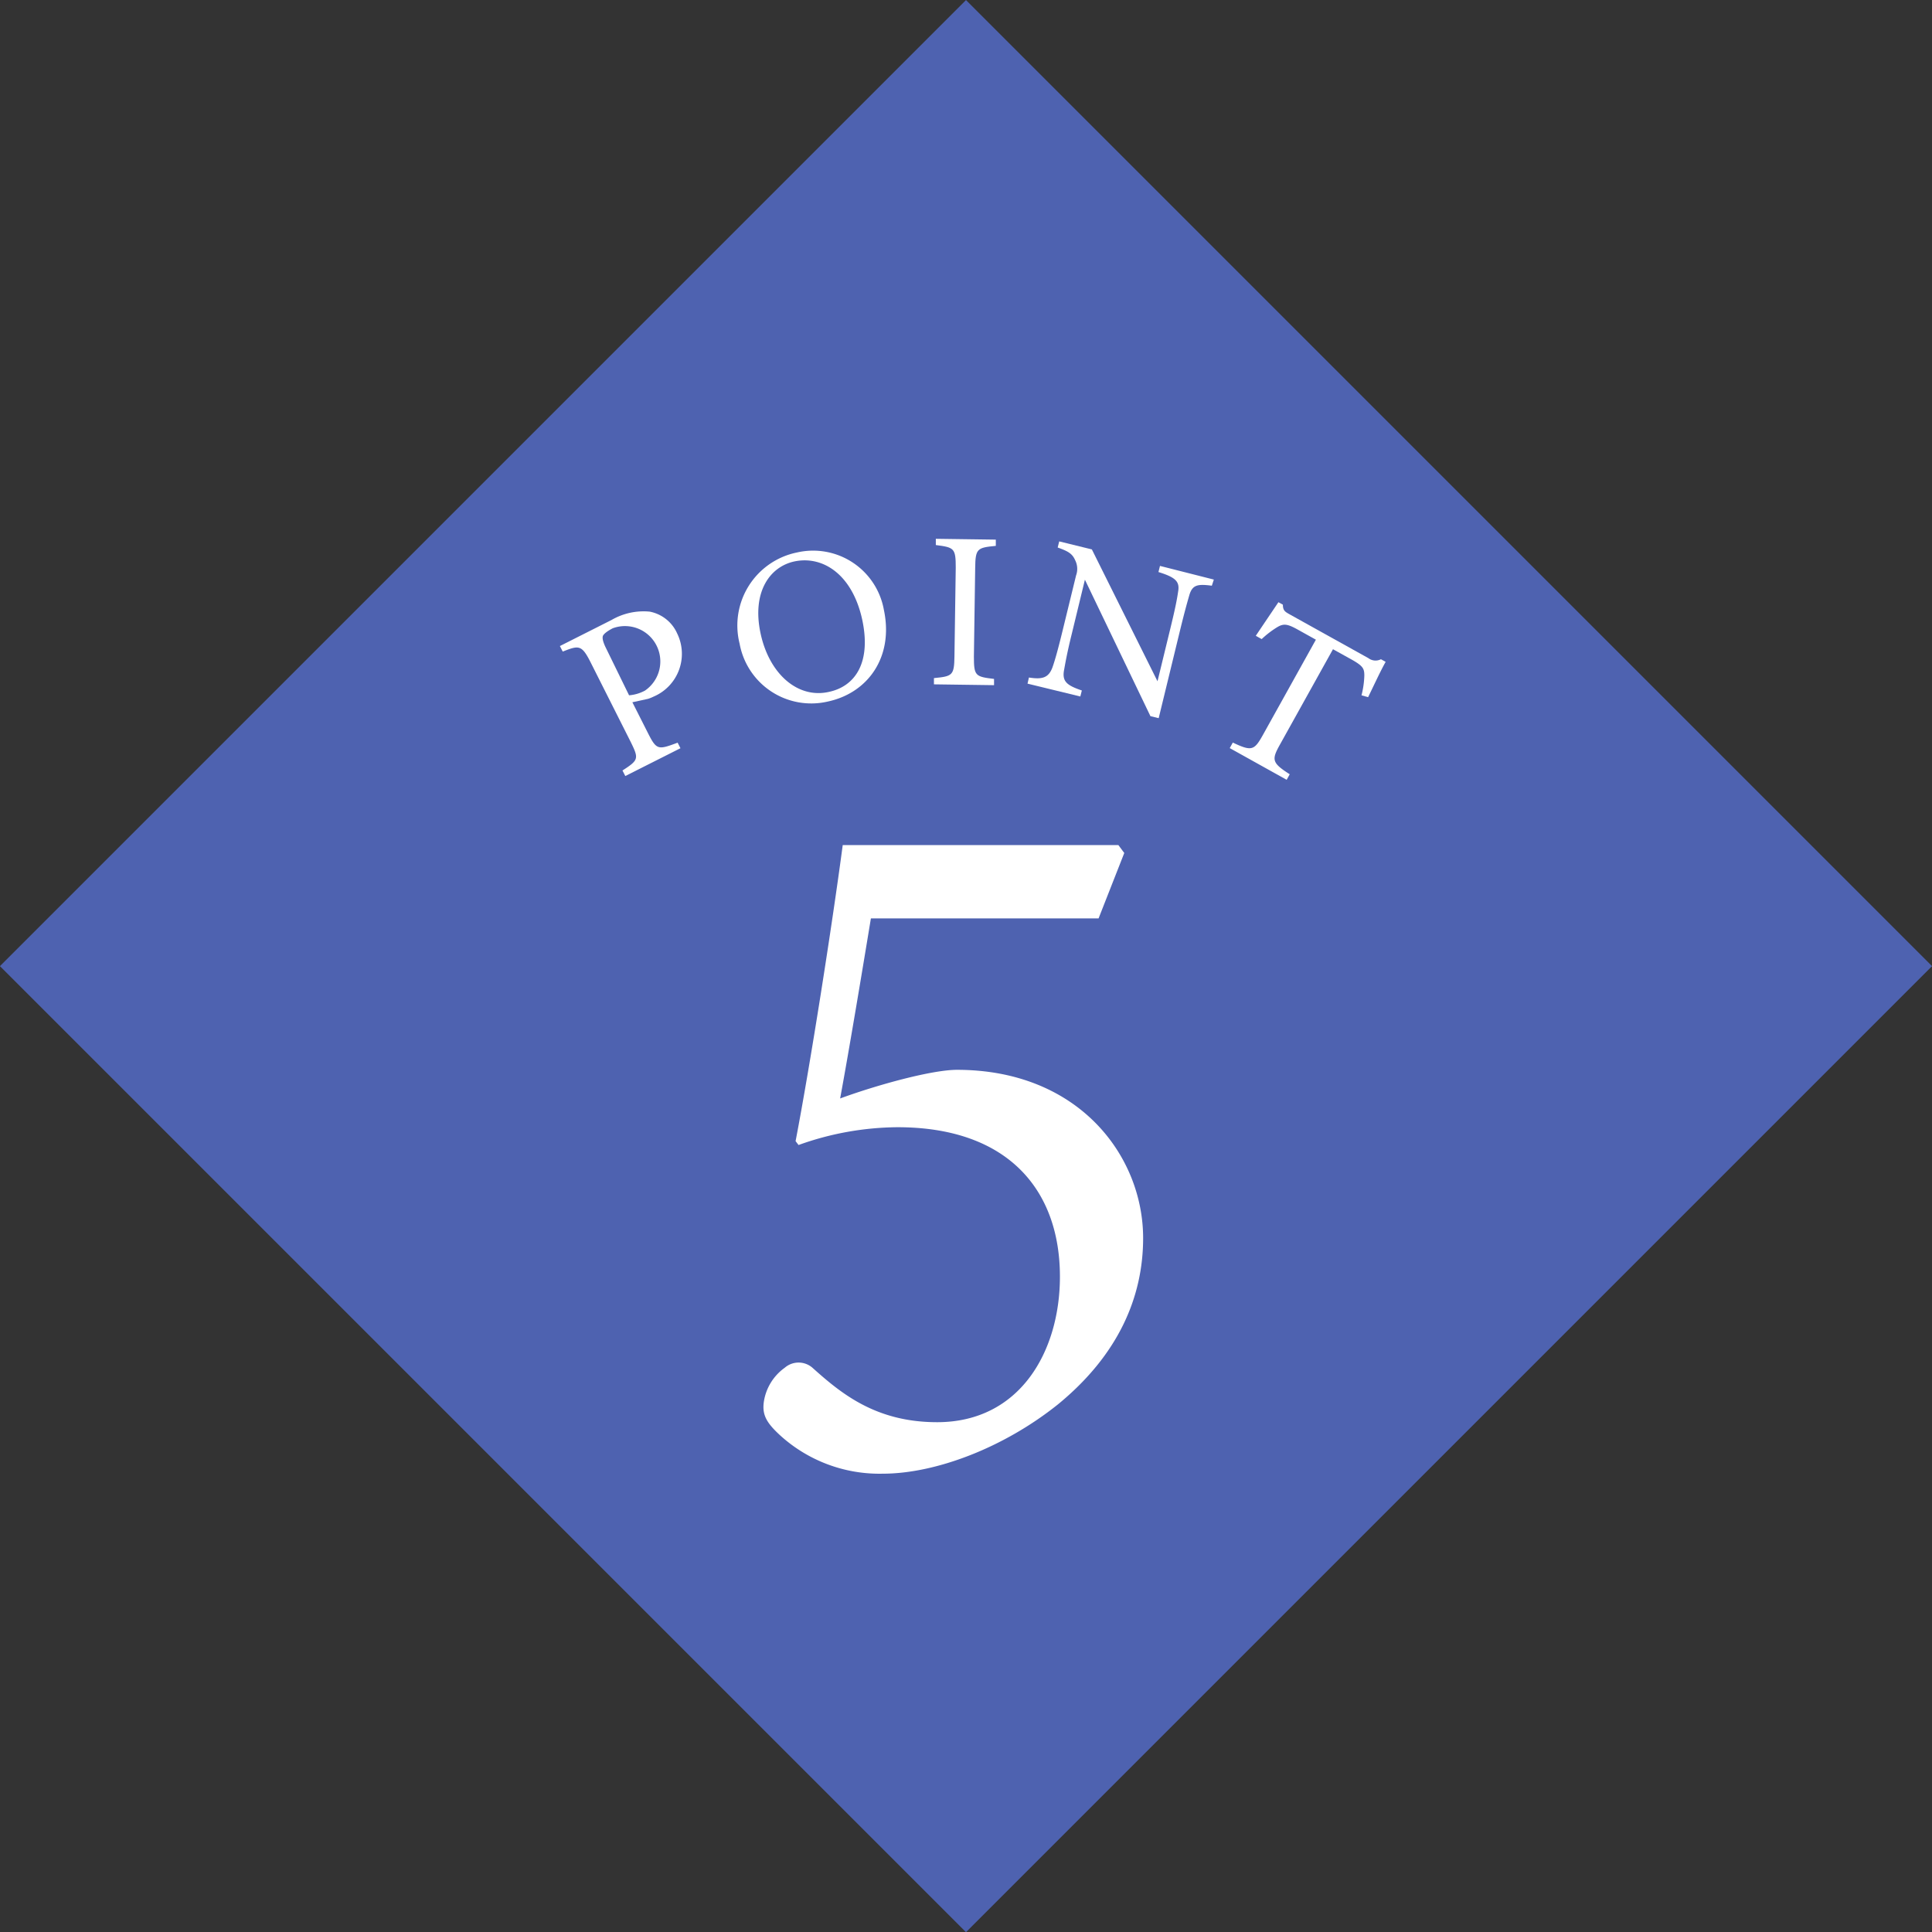 <svg xmlns="http://www.w3.org/2000/svg" viewBox="0 0 163.94 163.94"><rect x="0" y="0" width="163.94" height="163.94" fill="#333333" stroke="none"/><defs><style>.cls-1{fill:#4e62b0;}.cls-2{fill:#fff;}</style></defs><g id="レイヤー_2" data-name="レイヤー 2"><g id="sec3"><g id="div"><g id="text"><rect class="cls-1" x="24.01" y="24.01" width="115.93" height="115.93" transform="translate(81.97 -33.95) rotate(45)"/><path class="cls-2" d="M51.89,52.61a5.42,5.42,0,0,1,3.24-.71,3.21,3.21,0,0,1,2.33,1.85,3.94,3.94,0,0,1-2,5.36,3.28,3.28,0,0,1-.47.19l-1.33.29L55,62.24c.72,1.42.86,1.39,2.5.78l.24.47-4.68,2.36-.24-.47c1.38-.89,1.4-1,.69-2.44l-3.39-6.73c-.76-1.51-1-1.46-2.37-.92l-.24-.47ZM53.38,59a3.42,3.42,0,0,0,1.35-.4A3,3,0,0,0,52,53.31c-.49.25-.81.51-.85.68s0,.42.21.88Z"/><path class="cls-2" d="M67.63,46.88A6.1,6.1,0,0,1,75,51.74c.85,4-1.34,7.06-4.76,7.79a6.18,6.18,0,0,1-7.48-4.91A6.32,6.32,0,0,1,67.63,46.88Zm-.22.76c-2.09.45-3.61,2.59-2.88,6.07s3.17,5.6,5.81,5c2.25-.48,3.59-2.51,2.83-6.1C72.34,48.76,69.84,47.13,67.41,47.64Z"/><path class="cls-2" d="M79.25,58.07v-.53c1.56-.15,1.72-.22,1.74-1.84l.11-7.54c0-1.64-.13-1.71-1.69-1.91v-.53l5.09.07v.53c-1.58.15-1.73.23-1.75,1.86l-.11,7.54c0,1.64.13,1.7,1.71,1.89v.53Z"/><path class="cls-2" d="M102.83,49.7c-1.21-.16-1.64-.07-1.9.77-.17.59-.39,1.35-.81,3.07l-1.8,7.4-.7-.17L92.06,49.19l-1.12,4.62c-.41,1.66-.55,2.51-.64,3-.2,1,.2,1.34,1.5,1.78l-.13.51-4.48-1.09.12-.52c1.17.19,1.68,0,2-.87.2-.57.44-1.4.85-3.08l1.15-4.71a1.63,1.63,0,0,0-.08-1.3c-.24-.55-.6-.76-1.48-1.07l.13-.52,2.77.68,5.57,11.19,1.1-4.52c.42-1.72.57-2.52.65-3.09.15-.85-.21-1.21-1.67-1.66l.13-.52L103,49.18Z"/><path class="cls-2" d="M115.53,59a7.48,7.48,0,0,0,.24-1.68c0-.59-.12-.8-1-1.31l-1.66-.92-4.5,8.09c-.72,1.29-.69,1.55.83,2.52l-.26.47-4.83-2.69.26-.47c1.6.76,1.82.67,2.55-.64l4.5-8.09-1.51-.84c-.91-.51-1.23-.55-1.79-.21a8.08,8.08,0,0,0-1.3,1l-.5-.28c.67-1,1.35-2,1.92-2.85l.38.21c0,.54.22.62.68.88l6.58,3.66a1,1,0,0,0,1.06.09l.4.22c-.44.78-1,2-1.49,3Z"/><path class="cls-2" d="M94.9,71.71l.5.67-2.18,5.55H73.9c-.76,4.62-1.85,11.17-2.61,15.28,3.19-1.17,7.81-2.43,9.91-2.43,10.34,0,15.8,7.31,15.8,14.28,0,5-2.1,9.91-7.23,14.11-4.62,3.7-10.41,5.88-14.87,5.88a12.52,12.52,0,0,1-8.73-3.28c-1.18-1.09-1.51-1.76-1.35-2.85a4.35,4.35,0,0,1,1.77-2.86,1.79,1.79,0,0,1,2.35,0c2.44,2.19,5.38,4.62,10.58,4.62,7.06,0,10.42-6.05,10.42-12.35,0-7.39-4.45-12.68-13.78-12.68a25.26,25.26,0,0,0-8.4,1.51l-.25-.33c1.26-6.56,3.11-18.4,4-25.12Z"/></g></g></g></g></svg>